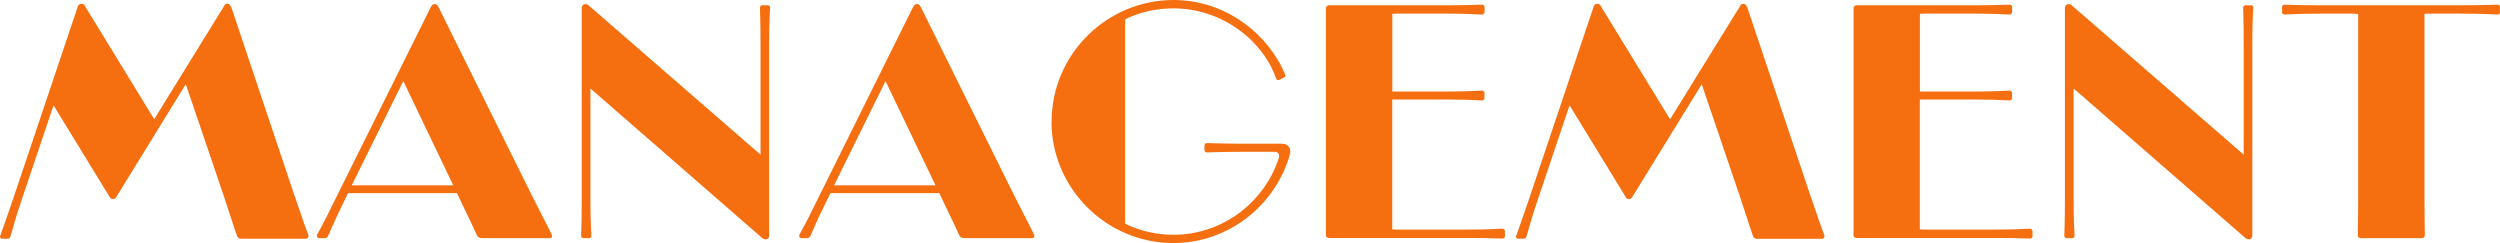 <svg width="288" height="28" viewBox="0 0 288 28" fill="none" xmlns="http://www.w3.org/2000/svg">
<g clip-path="url(#clip0_108_2525)">
<path d="M12.602 22.644L6.167 12.132L2.483 23.072C1.658 25.466 1.48 26.43 1.192 27.255C1.122 27.394 1.053 27.503 0.874 27.503H0.238C0.06 27.503 -0.05 27.285 0.02 27.185C0.308 26.36 0.695 25.327 1.519 22.893L8.928 0.854C8.998 0.566 9.146 0.427 9.395 0.427C9.613 0.427 9.752 0.566 9.862 0.825L17.767 13.732L25.761 0.785C25.87 0.537 25.98 0.427 26.188 0.427C26.436 0.427 26.546 0.606 26.655 0.854L33.875 22.386C34.987 25.645 35.265 26.43 35.523 27.076C35.593 27.294 35.454 27.503 35.235 27.503L27.767 27.503C27.479 27.503 27.34 27.324 27.271 27.076C27.052 26.5 26.804 25.645 25.731 22.426L21.401 9.698L13.427 22.644C13.318 22.823 13.208 22.933 13 22.933C12.821 22.933 12.712 22.823 12.602 22.644Z" fill="#F56F10"/>
<path d="M50.499 0.785L61.404 22.783C62.903 25.754 63.33 26.499 63.549 27.006C63.658 27.225 63.588 27.433 63.33 27.433H55.465C55.217 27.433 54.998 27.255 54.929 27.076C54.68 26.539 54.392 25.863 52.962 22.922L52.644 22.247L40.102 22.247L39.426 23.638C38.354 25.784 38.036 26.718 37.778 27.215C37.708 27.324 37.599 27.433 37.46 27.433H36.745C36.526 27.433 36.457 27.185 36.526 27.036C36.775 26.569 37.281 25.715 38.354 23.499L49.645 0.785C49.755 0.566 49.894 0.467 50.072 0.467C50.251 0.467 50.39 0.576 50.499 0.785ZM52.217 21.352L46.457 9.34L40.519 21.352L52.207 21.352H52.217Z" fill="#F56F10"/>
<path d="M68.018 10.194V22.784C68.018 26.043 68.127 26.678 68.127 27.145C68.127 27.364 67.988 27.434 67.879 27.434H67.164C67.164 27.434 66.945 27.364 66.945 27.145C66.945 26.678 67.015 26.033 67.015 22.744V0.934C67.015 0.536 67.442 0.288 67.839 0.646L87.612 17.815V5.256C87.612 2.037 87.542 1.361 87.542 0.894C87.542 0.676 87.721 0.606 87.79 0.606L88.466 0.606C88.575 0.606 88.714 0.676 88.714 0.894C88.714 1.361 88.605 2.037 88.605 5.256V27.145C88.605 27.543 88.247 27.722 87.82 27.434L68.018 10.194Z" fill="#F56F10"/>
<path d="M106.063 0.785L116.968 22.783C118.467 25.754 118.894 26.499 119.113 27.006C119.222 27.225 119.153 27.433 118.894 27.433H111.029C110.781 27.433 110.562 27.255 110.493 27.076C110.244 26.539 109.956 25.863 108.526 22.922L108.209 22.247L95.666 22.247L94.99 23.638C93.918 25.784 93.6 26.718 93.342 27.215C93.272 27.324 93.163 27.433 93.024 27.433H92.309C92.091 27.433 92.021 27.185 92.091 27.036C92.339 26.569 92.845 25.715 93.918 23.499L105.199 0.785C105.309 0.566 105.448 0.467 105.626 0.467C105.805 0.467 105.944 0.576 106.054 0.785H106.063ZM107.772 21.352L102.012 9.34L96.083 21.352L107.772 21.352Z" fill="#F56F10"/>
<path d="M121.149 13.98C121.149 6.29 127.475 0 135.201 0C141.239 0 146.135 3.974 148.032 8.545C148.102 8.764 148.072 8.863 147.962 8.903L147.386 9.191C147.277 9.26 147.069 9.26 146.989 9.012C145.519 4.72 140.802 0.964 135.191 0.964C131.864 0.964 129.61 2.216 129.61 2.256V25.754C129.61 25.754 131.864 27.046 135.191 27.046C140.733 27.046 145.589 23.429 147.307 18.243C147.416 17.885 147.347 17.488 146.84 17.488H143.265C140.584 17.488 139.551 17.557 139.044 17.557C138.866 17.557 138.756 17.448 138.756 17.269V16.732C138.756 16.593 138.866 16.484 139.044 16.484C139.581 16.484 140.762 16.554 143.474 16.554H147.655C148.509 16.554 148.767 17.199 148.588 17.805C146.94 23.668 141.507 28 135.181 28C127.455 28 121.129 21.71 121.129 13.98H121.149Z" fill="#F56F10"/>
<path d="M152.749 27.006V0.964C152.749 0.745 152.928 0.606 153.107 0.606L166.692 0.606C169.443 0.606 170.198 0.537 170.734 0.537C170.913 0.537 171.022 0.676 171.022 0.785V1.391C171.022 1.5 170.913 1.679 170.734 1.679C170.198 1.679 169.443 1.57 166.692 1.57L161.042 1.57C160.724 1.57 160.396 1.57 160.396 1.64V10.542H166.722C169.443 10.542 170.258 10.433 170.724 10.433C170.903 10.433 171.012 10.572 171.012 10.681V11.327C171.012 11.437 170.903 11.576 170.724 11.576C170.258 11.576 169.473 11.466 166.682 11.466H160.386V26.381C160.386 26.45 160.674 26.45 161.032 26.45L168.788 26.45C171.866 26.45 172.611 26.341 173.078 26.341C173.257 26.341 173.366 26.52 173.366 26.629V27.235C173.366 27.344 173.257 27.483 173.078 27.483C172.611 27.483 171.866 27.414 168.788 27.414L153.127 27.414C152.878 27.414 152.729 27.275 152.729 26.987L152.749 27.006Z" fill="#F56F10"/>
<path d="M187.25 22.644L180.814 12.132L177.13 23.072C176.306 25.466 176.127 26.43 175.839 27.255C175.769 27.394 175.7 27.503 175.521 27.503H174.876C174.697 27.503 174.588 27.284 174.657 27.185C174.945 26.36 175.332 25.327 176.157 22.893L183.555 0.864C183.625 0.576 183.774 0.437 184.022 0.437C184.241 0.437 184.38 0.576 184.489 0.834L192.394 13.742L200.398 0.795C200.508 0.546 200.617 0.437 200.825 0.437C201.074 0.437 201.183 0.616 201.292 0.864L208.512 22.396C209.624 25.655 209.902 26.44 210.161 27.086C210.23 27.304 210.091 27.513 209.873 27.513L202.404 27.513C202.116 27.513 201.977 27.334 201.908 27.086C201.689 26.509 201.441 25.655 200.369 22.436L196.039 9.707L188.064 22.654C187.955 22.833 187.846 22.942 187.637 22.942C187.458 22.942 187.349 22.833 187.24 22.654L187.25 22.644Z" fill="#F56F10"/>
<path d="M213.527 27.006V0.964C213.527 0.745 213.706 0.606 213.885 0.606L227.47 0.606C230.221 0.606 230.976 0.537 231.512 0.537C231.691 0.537 231.8 0.676 231.8 0.785V1.391C231.8 1.5 231.691 1.679 231.512 1.679C230.976 1.679 230.221 1.57 227.47 1.57L221.82 1.57C221.502 1.57 221.174 1.57 221.174 1.64V10.542H227.5C230.221 10.542 231.036 10.433 231.502 10.433C231.681 10.433 231.79 10.572 231.79 10.681V11.327C231.79 11.437 231.681 11.576 231.502 11.576C231.036 11.576 230.251 11.466 227.46 11.466H221.164V26.381C221.164 26.45 221.452 26.45 221.81 26.45L229.566 26.45C232.644 26.45 233.389 26.341 233.856 26.341C234.035 26.341 234.144 26.52 234.144 26.629V27.235C234.144 27.344 234.035 27.483 233.856 27.483C233.389 27.483 232.644 27.414 229.566 27.414L213.905 27.414C213.656 27.414 213.507 27.275 213.507 26.987L213.527 27.006Z" fill="#F56F10"/>
<path d="M238.881 10.194V22.784C238.881 26.043 238.99 26.678 238.99 27.145C238.99 27.364 238.851 27.434 238.742 27.434H238.027C238.027 27.434 237.809 27.364 237.809 27.145C237.809 26.678 237.878 26.033 237.878 22.744V0.934C237.878 0.536 238.305 0.288 238.702 0.646L258.475 17.815V5.256C258.475 2.037 258.406 1.361 258.406 0.894C258.406 0.676 258.584 0.606 258.654 0.606L259.329 0.606C259.438 0.606 259.577 0.676 259.577 0.894C259.577 1.361 259.468 2.037 259.468 5.256V27.145C259.468 27.543 259.111 27.722 258.684 27.434L238.881 10.194Z" fill="#F56F10"/>
<path d="M271.624 27.076C271.624 26.182 271.663 25.248 271.663 23.002V1.61C271.663 1.61 271.197 1.57 270.73 1.57L267.512 1.57C264.404 1.57 263.54 1.679 263.182 1.679C263.004 1.679 262.894 1.54 262.894 1.431V0.785C262.894 0.676 263.004 0.537 263.182 0.537C263.54 0.537 264.394 0.606 267.473 0.606L283.382 0.606C286.49 0.606 287.354 0.537 287.742 0.537C287.921 0.537 287.99 0.676 287.99 0.785V1.431C287.99 1.54 287.921 1.679 287.742 1.679C287.345 1.679 286.49 1.57 283.382 1.57L280.234 1.57C279.737 1.57 279.3 1.57 279.3 1.61V22.893C279.3 25.148 279.34 26.152 279.34 27.076C279.34 27.295 279.201 27.434 279.022 27.434L271.941 27.434C271.723 27.434 271.624 27.295 271.624 27.076Z" fill="#F56F10"/>
</g>
<defs>
<clipPath id="clip0_108_2525">
<rect width="288" height="28" fill="white"/>
</clipPath>
</defs>
</svg>

